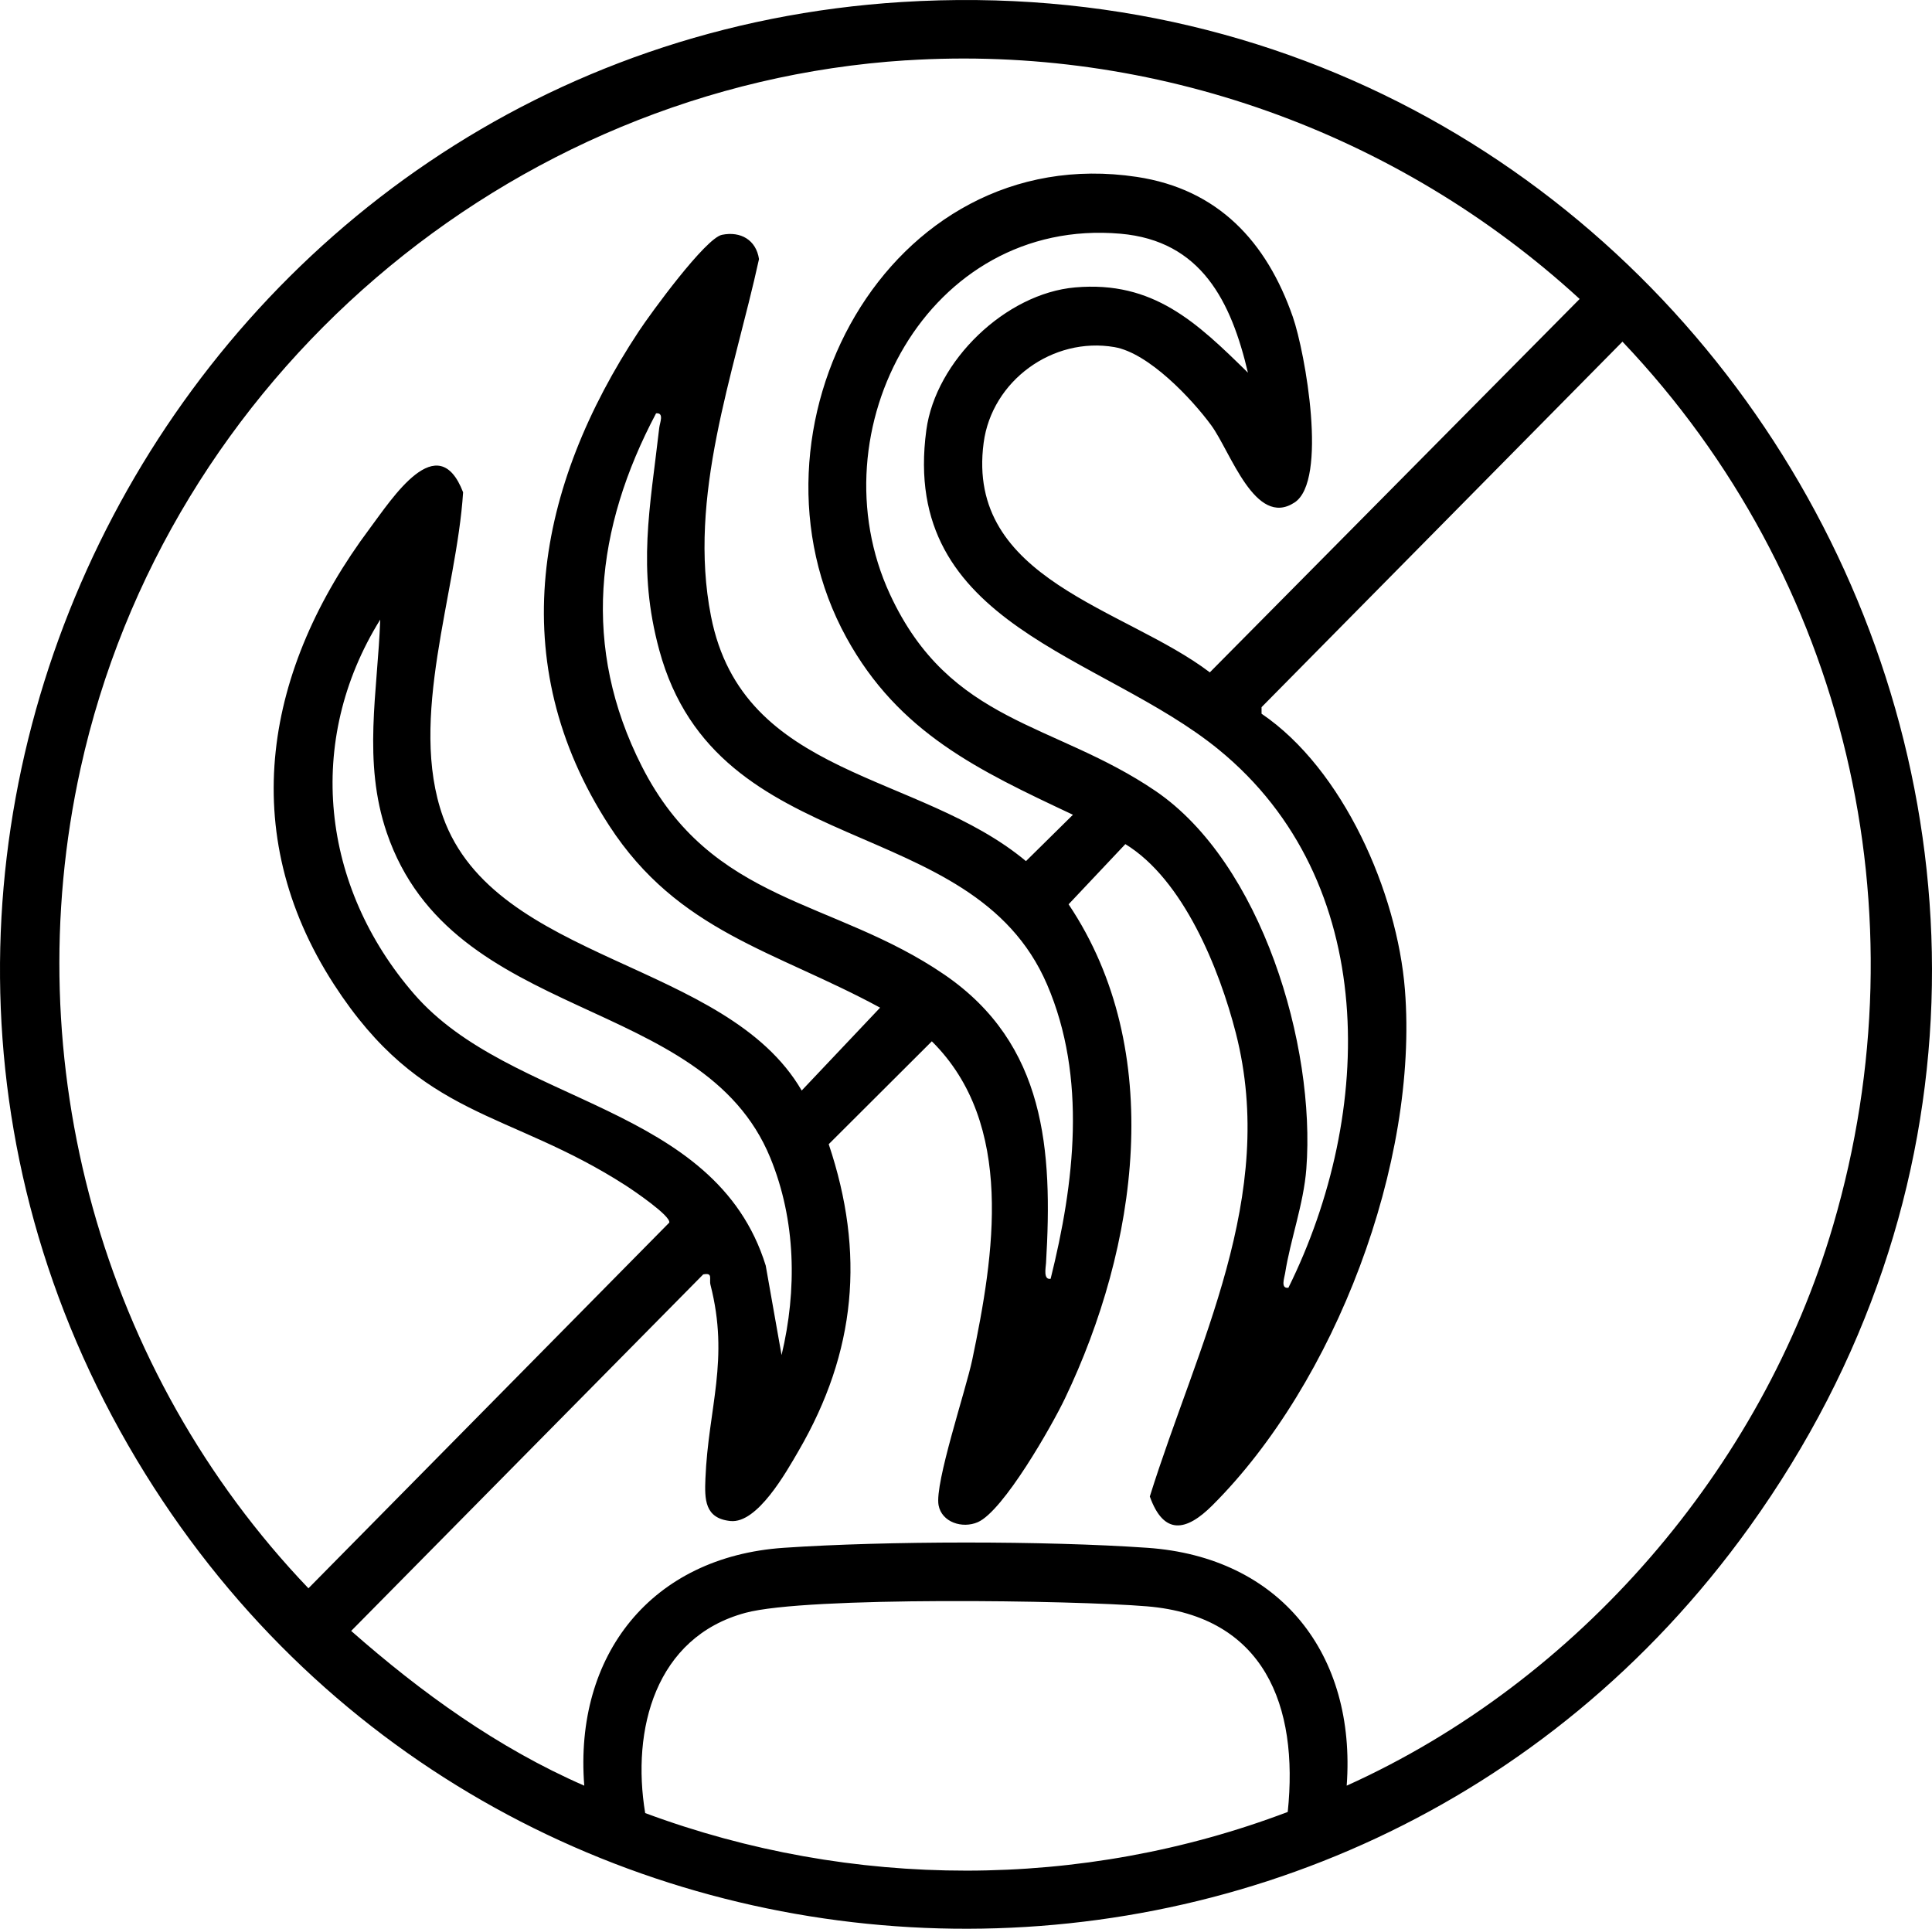 <?xml version="1.0" encoding="UTF-8"?>
<svg xmlns="http://www.w3.org/2000/svg" id="Layer_1" data-name="Layer 1" viewBox="0 0 315.89 315.34">
  <path d="M147.44.33c132.36-8.27,216.36,141.09,138.6,249.33-66.22,92.19-205.49,86.26-263.7-11.01C-38.03,137.75,30.72,7.62,147.44.33ZM148.17,9.86C82.97,14.04,27.2,61.94,13.17,125.64c-10.58,48.03,3.43,98.65,37.26,134.04l59-59.79c.25-1.11-5.86-5.25-7.08-6.04-19.33-12.46-33.44-10.79-47.75-32.91-16.17-25-11.18-51.75,5.85-74.53,3.65-4.88,11.14-16.63,15.27-5.92-1.06,16.52-9.04,37-3.28,53.08,8.55,23.84,46.29,23.45,58.64,44.73l12.82-13.55c-17.16-9.31-33-12.38-44.29-29.76-17.42-26.83-11.91-55.47,4.84-80.83,1.98-2.99,10.9-15.23,13.6-15.77,3.05-.62,5.58.84,6.05,3.97-4.13,18.89-11.7,38.79-7.85,58.39,5.2,26.53,33.95,25.41,51.5,40.04l7.68-7.58c-15.41-7.25-28.47-13.37-37.03-28.95-18.61-33.85,6.64-81.48,47.47-75.34,13.27,2,21.22,10.56,25.51,22.88,2.04,5.87,5.76,26.79.28,30.36-6.43,4.2-10.45-8.31-13.62-12.63s-10.21-11.81-15.82-12.78c-10.08-1.74-20.05,5.5-21.39,15.65-2.97,22.42,23.14,26.99,36.98,37.53l60.47-61.05c-29.72-27.26-69.59-41.61-110.13-39.01ZM204.05,60.97c-2.74-11.67-7.62-21.61-20.86-22.76-31.46-2.73-50.08,32.17-37.68,58.95,9.81,21.2,26.8,20.87,43.39,32.14,17.38,11.81,26.24,41.65,24.69,61.81-.44,5.73-2.61,11.58-3.47,17.06-.12.78-.78,2.55.54,2.37,14.11-28.51,14.97-66.43-11.38-87.97-19.17-15.67-52.16-20.2-47.82-52.26,1.53-11.31,12.96-22.33,24.34-23.32,12.77-1.11,19.88,5.73,28.26,13.96ZM220.19,291.95c37.87-17.08,67.87-51.76,79.55-91.66,14.99-51.18,2.13-105.93-34.46-144.43l-59.01,59.76v1.07c13.34,9.05,22.18,29.21,23.44,45.12,2.24,28.25-11.4,64.3-31.5,84.33-4.22,4.21-7.91,4.96-10.21-1.47,7.77-24.85,20.91-49.01,14.07-75.75-2.69-10.51-8.59-25.12-18.07-30.91l-9.28,9.84c16.07,23.97,11.25,56.04-.6,80.8-2.15,4.49-10.06,18.4-14.25,20.22-2.51,1.09-5.89.03-6.41-2.78-.66-3.59,4.47-18.82,5.51-23.79,3.57-17.07,7.05-38.52-6.61-52.05l-16.86,16.82c5.98,17.82,4.47,33.95-4.91,50.11-2.06,3.55-6.76,11.95-11.16,11.5-4.23-.43-4.23-3.56-4.09-6.95.47-11.56,3.96-19.4.83-31.65-.26-1.01.47-2.04-1.19-1.72l-57.56,58.29c11.46,10.09,24.02,19.16,38.11,25.3-1.68-21.38,11-37.42,32.61-38.89,16.73-1.14,42.74-1.16,59.45,0,21.76,1.51,34.18,17.43,32.6,38.89ZM171.78,209.09c3.89-15.63,5.98-32.9-.59-48.15-12.27-28.47-53.94-19.79-63.4-54.66-3.63-13.39-1.5-23.17,0-36.35.09-.8.85-2.5-.52-2.35-9.95,18.79-12.2,38.26-2.34,57.69,11.45,22.56,31.26,21.6,49.5,34.09,16.58,11.36,17.69,28.77,16.6,47.14-.05.8-.47,2.78.75,2.58ZM127.79,221.55c2.54-10.65,2.36-22.01-1.84-32.25-11.04-26.94-52.01-21.8-62.71-53.15-3.98-11.67-1.49-23.06-1.07-34.85-12.38,19.92-9.63,43.71,5.52,61.2,15.85,18.3,49.26,17.82,57.51,44.42l2.59,14.63ZM210.55,296.25c1.82-17.39-3.84-32.02-23.01-33.62-11.96-1-55.64-1.64-65.65,1.06-14.76,3.98-18.66,19.11-16.4,32.74,33.78,12.55,71.34,12.61,105.05-.18Z"></path>
</svg>
